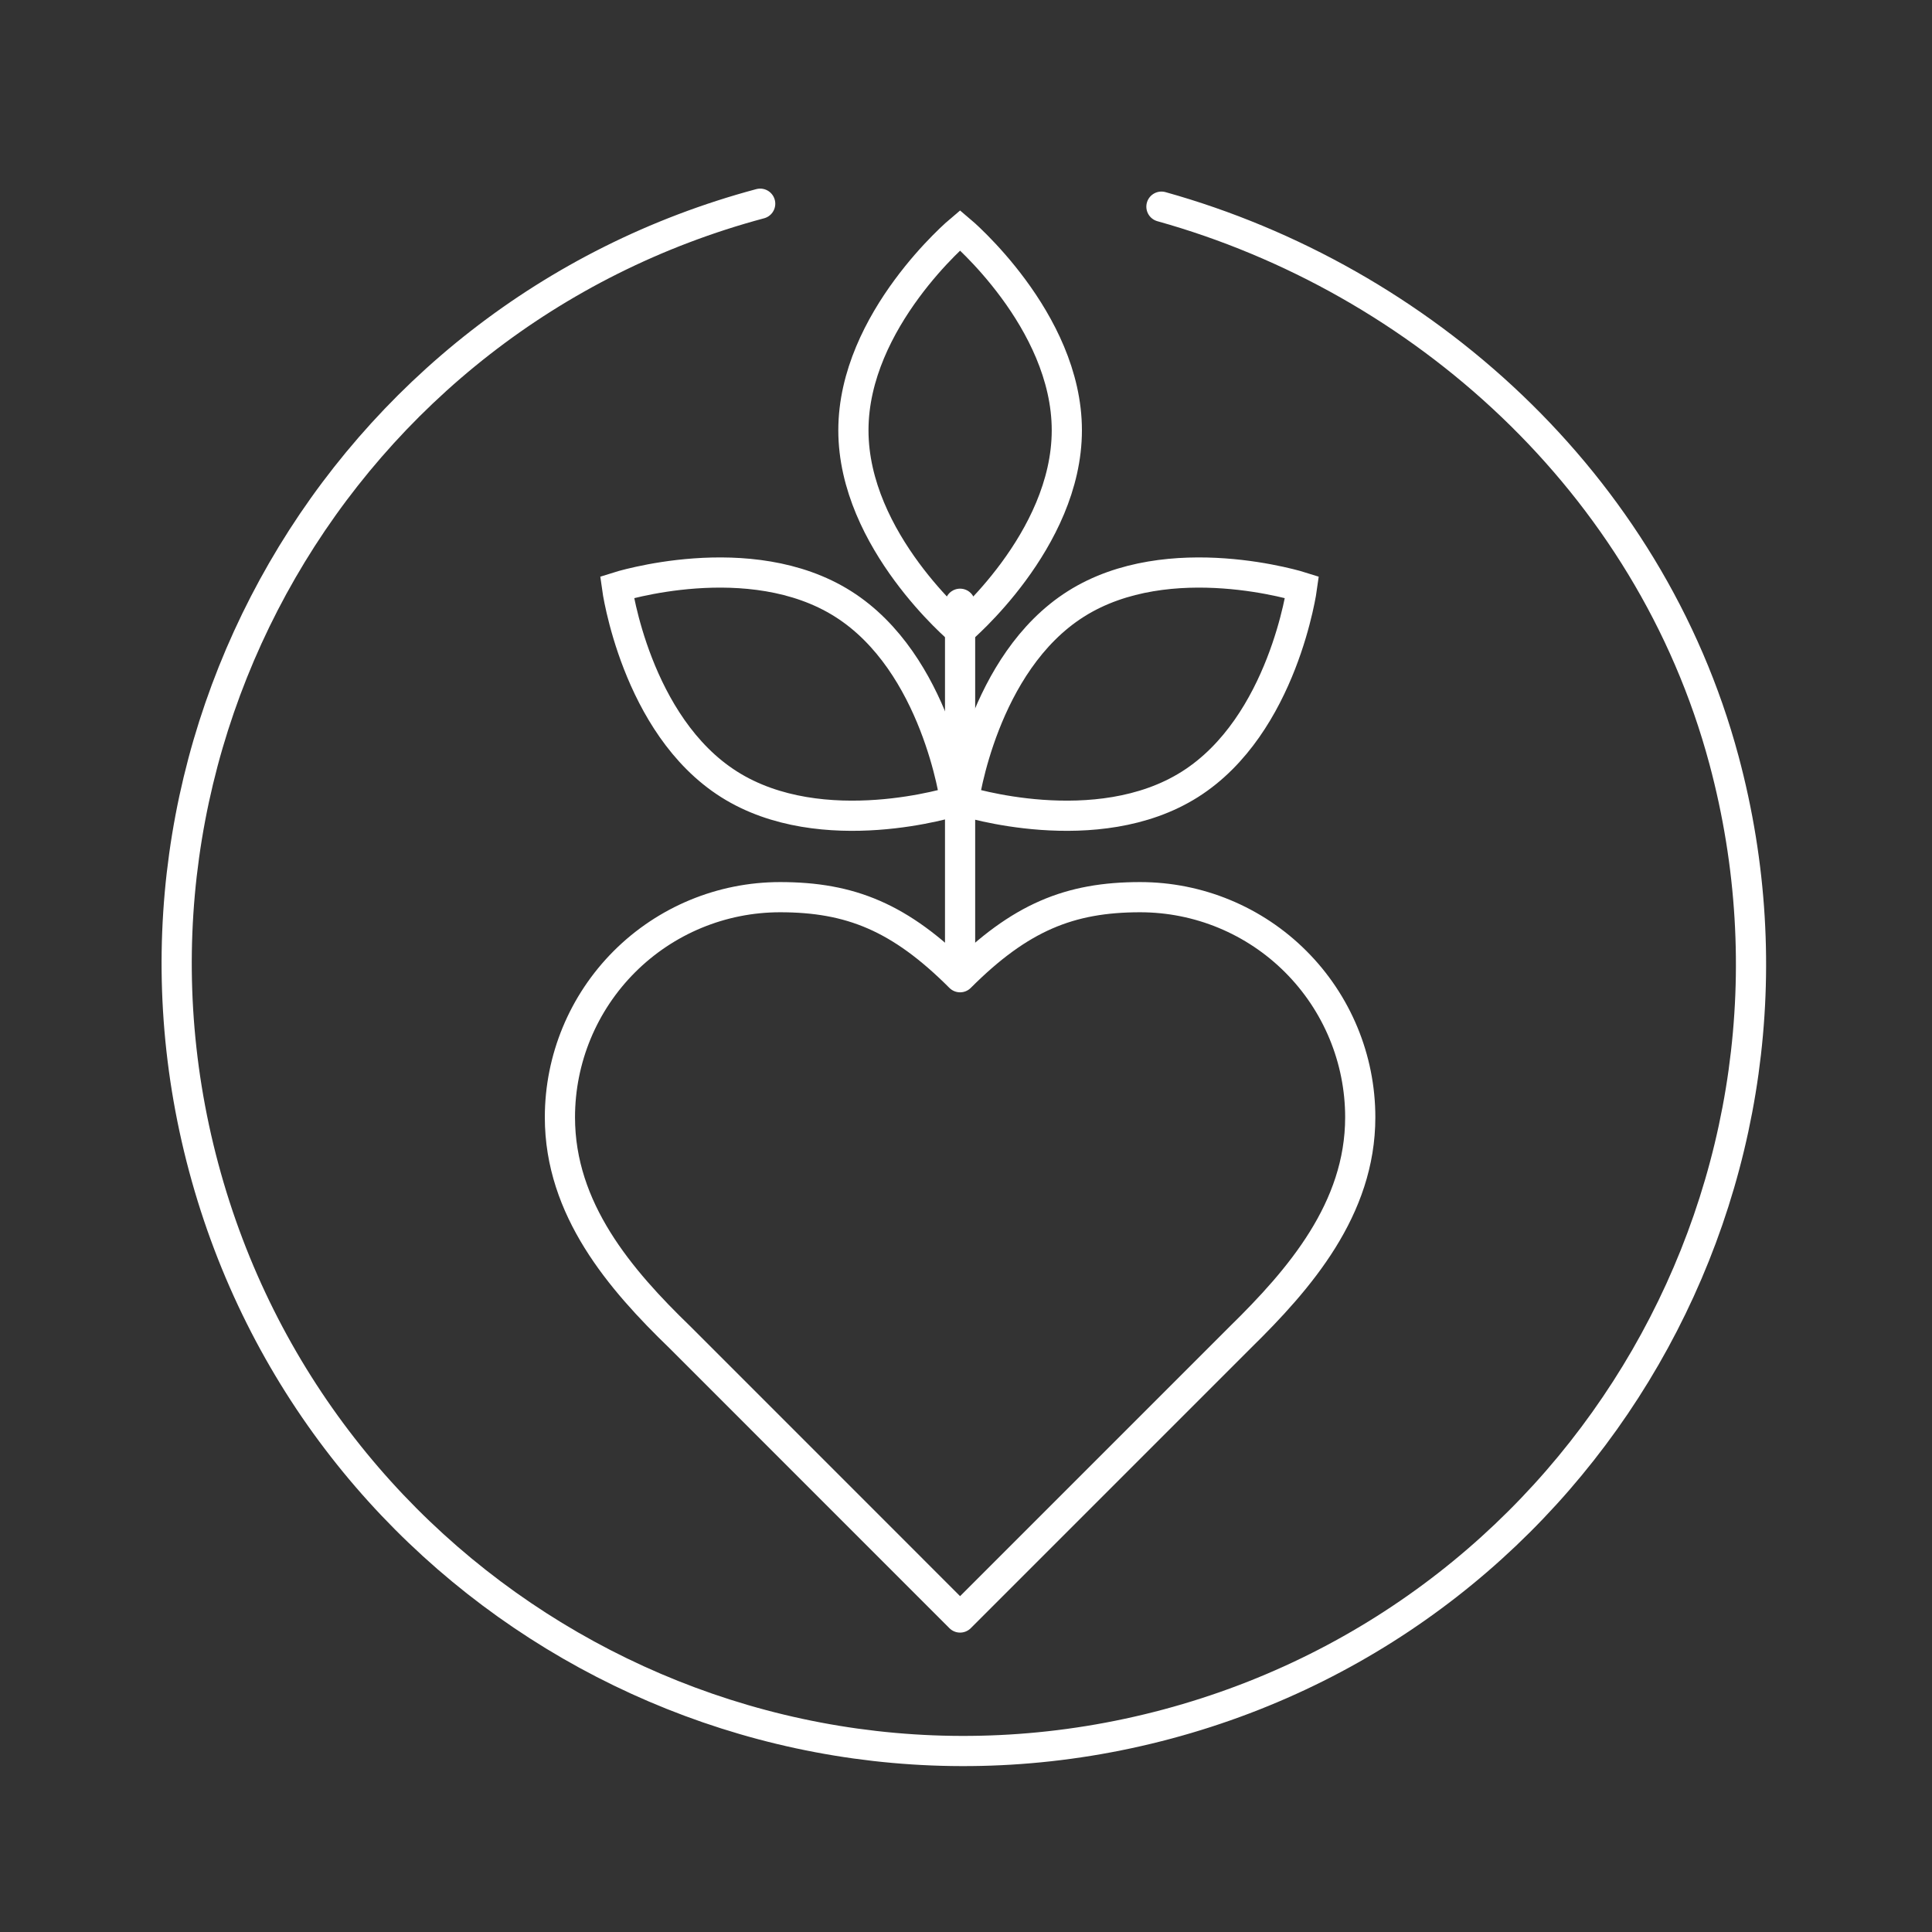 <?xml version="1.0" encoding="UTF-8"?> <svg xmlns="http://www.w3.org/2000/svg" width="32" height="32" viewBox="0 0 32 32" fill="none"><rect x="0" y="0" width="32" height="32" fill="#333333" stroke="none"/> <path d="M20.542 22.151C21.529 21.183 22.53 20.023 22.53 18.506C22.53 17.539 22.146 16.612 21.462 15.928C20.779 15.244 19.852 14.86 18.885 14.86C17.718 14.86 16.896 15.192 15.902 16.186C14.908 15.192 14.086 14.86 12.92 14.86C11.953 14.86 11.026 15.244 10.342 15.928C9.658 16.612 9.274 17.539 9.274 18.506C9.274 20.03 10.269 21.19 11.263 22.151L15.902 26.791L20.542 22.151Z" stroke="white" stroke-width="0.5" stroke-linecap="round" stroke-linejoin="round"></path> <path d="M15.902 10V15.965" stroke="white" stroke-width="0.5" stroke-linecap="round"></path> <path d="M12.591 3.374C5.637 5.237 1.51 12.384 3.374 19.338C5.237 26.292 12.384 30.418 19.338 28.555C26.292 26.692 30.418 19.544 28.555 12.591C27.318 7.975 23.529 4.622 19.237 3.423" stroke="white" stroke-width="0.5" stroke-linecap="round"></path> <path d="M17.67 7.127C17.67 8.958 15.902 10.441 15.902 10.441C15.902 10.441 14.135 8.958 14.135 7.127C14.135 5.297 15.902 3.813 15.902 3.813C15.902 3.813 17.67 5.297 17.67 7.127Z" stroke="white" stroke-width="0.5" stroke-linecap="round"></path> <path d="M19.709 12.991C18.162 13.969 15.963 13.268 15.963 13.268C15.963 13.268 16.273 10.981 17.82 10.003C19.367 9.025 21.566 9.726 21.566 9.726C21.566 9.726 21.256 12.013 19.709 12.991Z" stroke="white" stroke-width="0.5" stroke-linecap="round"></path> <path d="M12.076 12.991C13.623 13.969 15.821 13.268 15.821 13.268C15.821 13.268 15.511 10.981 13.964 10.003C12.417 9.025 10.219 9.726 10.219 9.726C10.219 9.726 10.529 12.013 12.076 12.991Z" stroke="white" stroke-width="0.5" stroke-linecap="round"></path> </svg> 